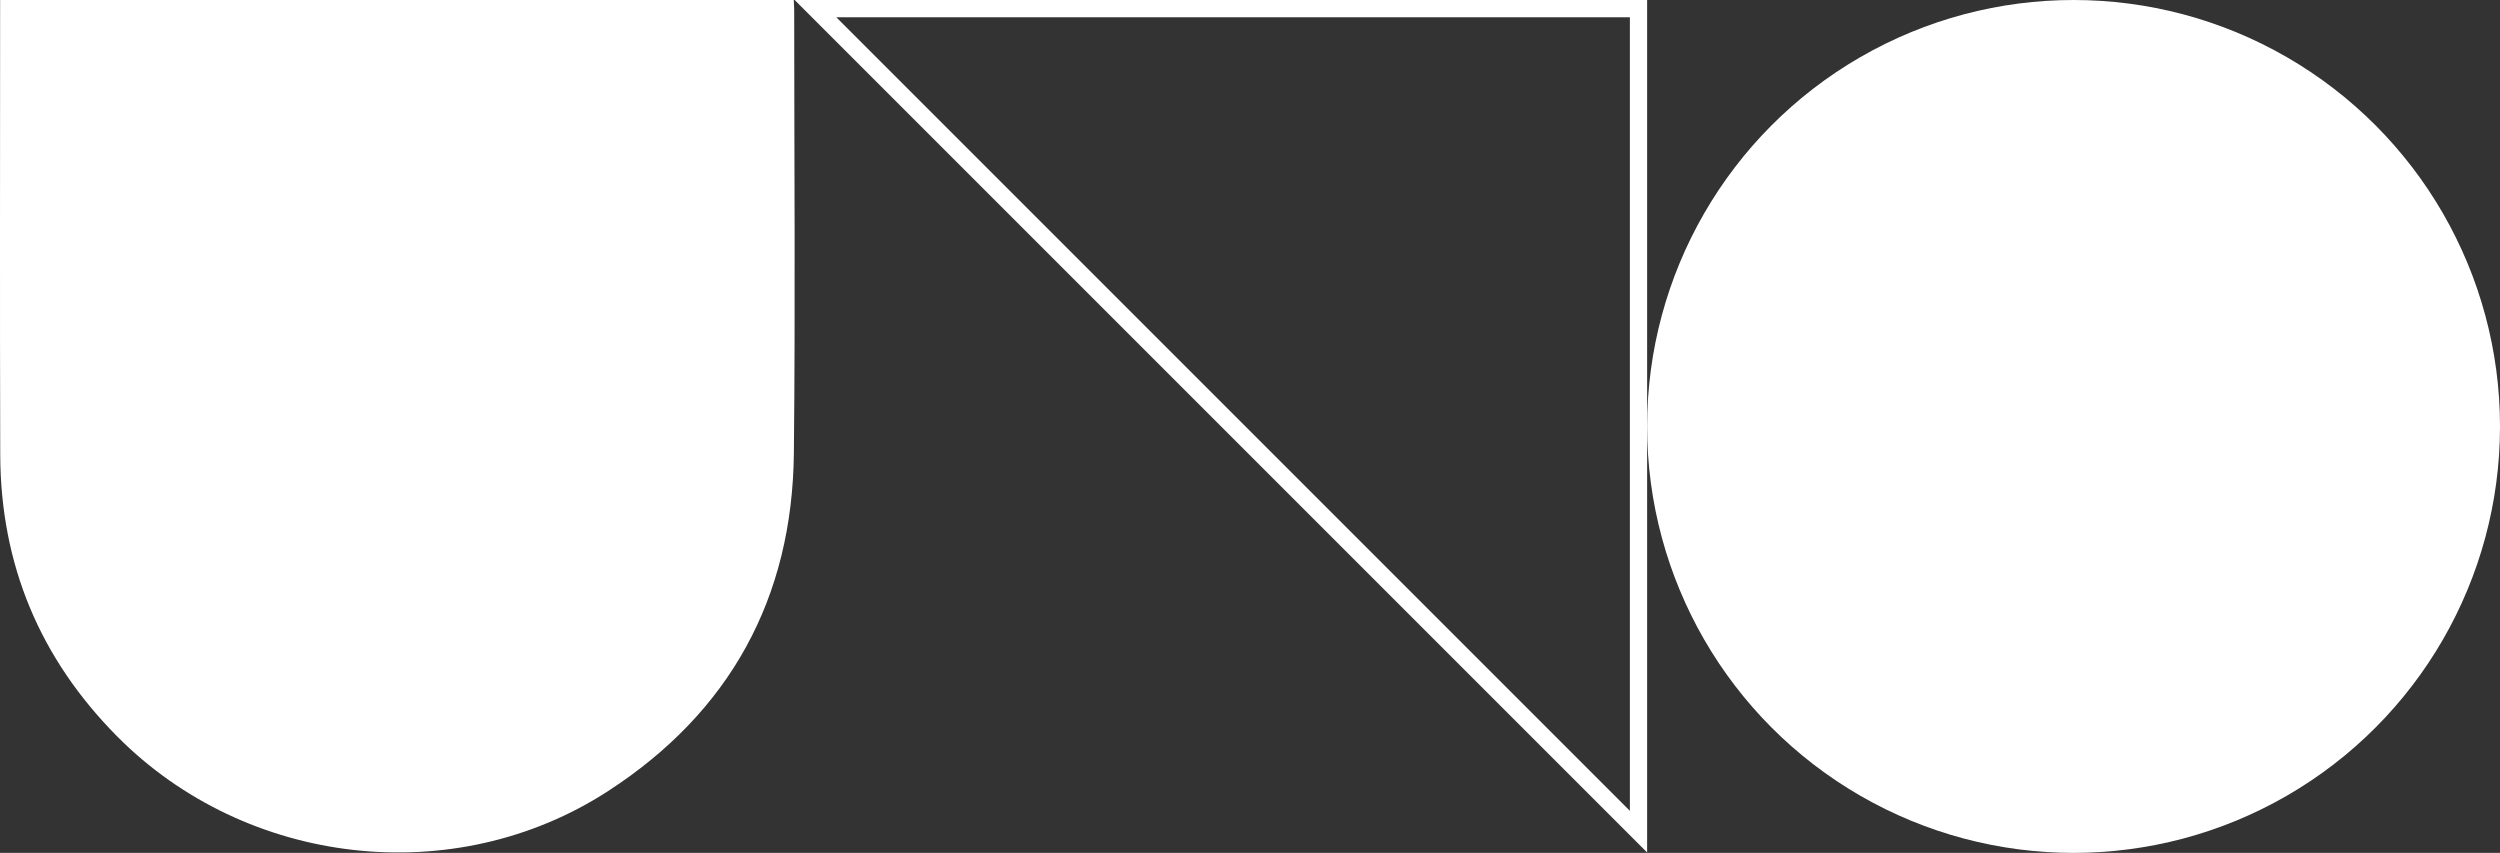 <svg xmlns="http://www.w3.org/2000/svg" width="580" height="197.87" viewBox="0 0 580 197.87">
  <rect x="0" y="0" width="580" height="197.87" fill="#333333" stroke="none"/>
  <g id="image" transform="translate(-563.343 -4706.745)">
    <g id="Path_1040" data-name="Path 1040" transform="translate(747.703 4904.516) rotate(-90)" fill="none">
      <path d="M0,197.772,197.771,0V197.772Z" stroke="none"/>
      <path d="M 193.771 193.772 L 193.771 9.657 L 9.657 193.772 L 193.771 193.772 M 197.771 197.772 L 3.526475666149054e-06 197.772 L 197.771 9.96907601802377e-07 L 197.771 197.772 Z" stroke="none" fill="#fff"/>
    </g>
    <path id="Path_1041" data-name="Path 1041" d="M733.057,598.035H917.175c.04.845.106,1.6.106,2.363.005,34.259.282,68.521-.074,102.776-.35,33.678-14.881,60.1-43.115,78.4-35.663,23.117-83.931,17.506-113.889-12.7C742.284,750.8,733.165,729,733.085,703.557c-.11-34.473-.028-68.948-.028-103.421Z" transform="translate(-169.686 4108.71)" fill="#fff"/>
    <ellipse id="Ellipse_25" data-name="Ellipse 25" cx="98.935" cy="98.935" rx="98.935" ry="98.935" transform="translate(945.474 4706.745)" fill="#fff"/>
  </g>
</svg>
